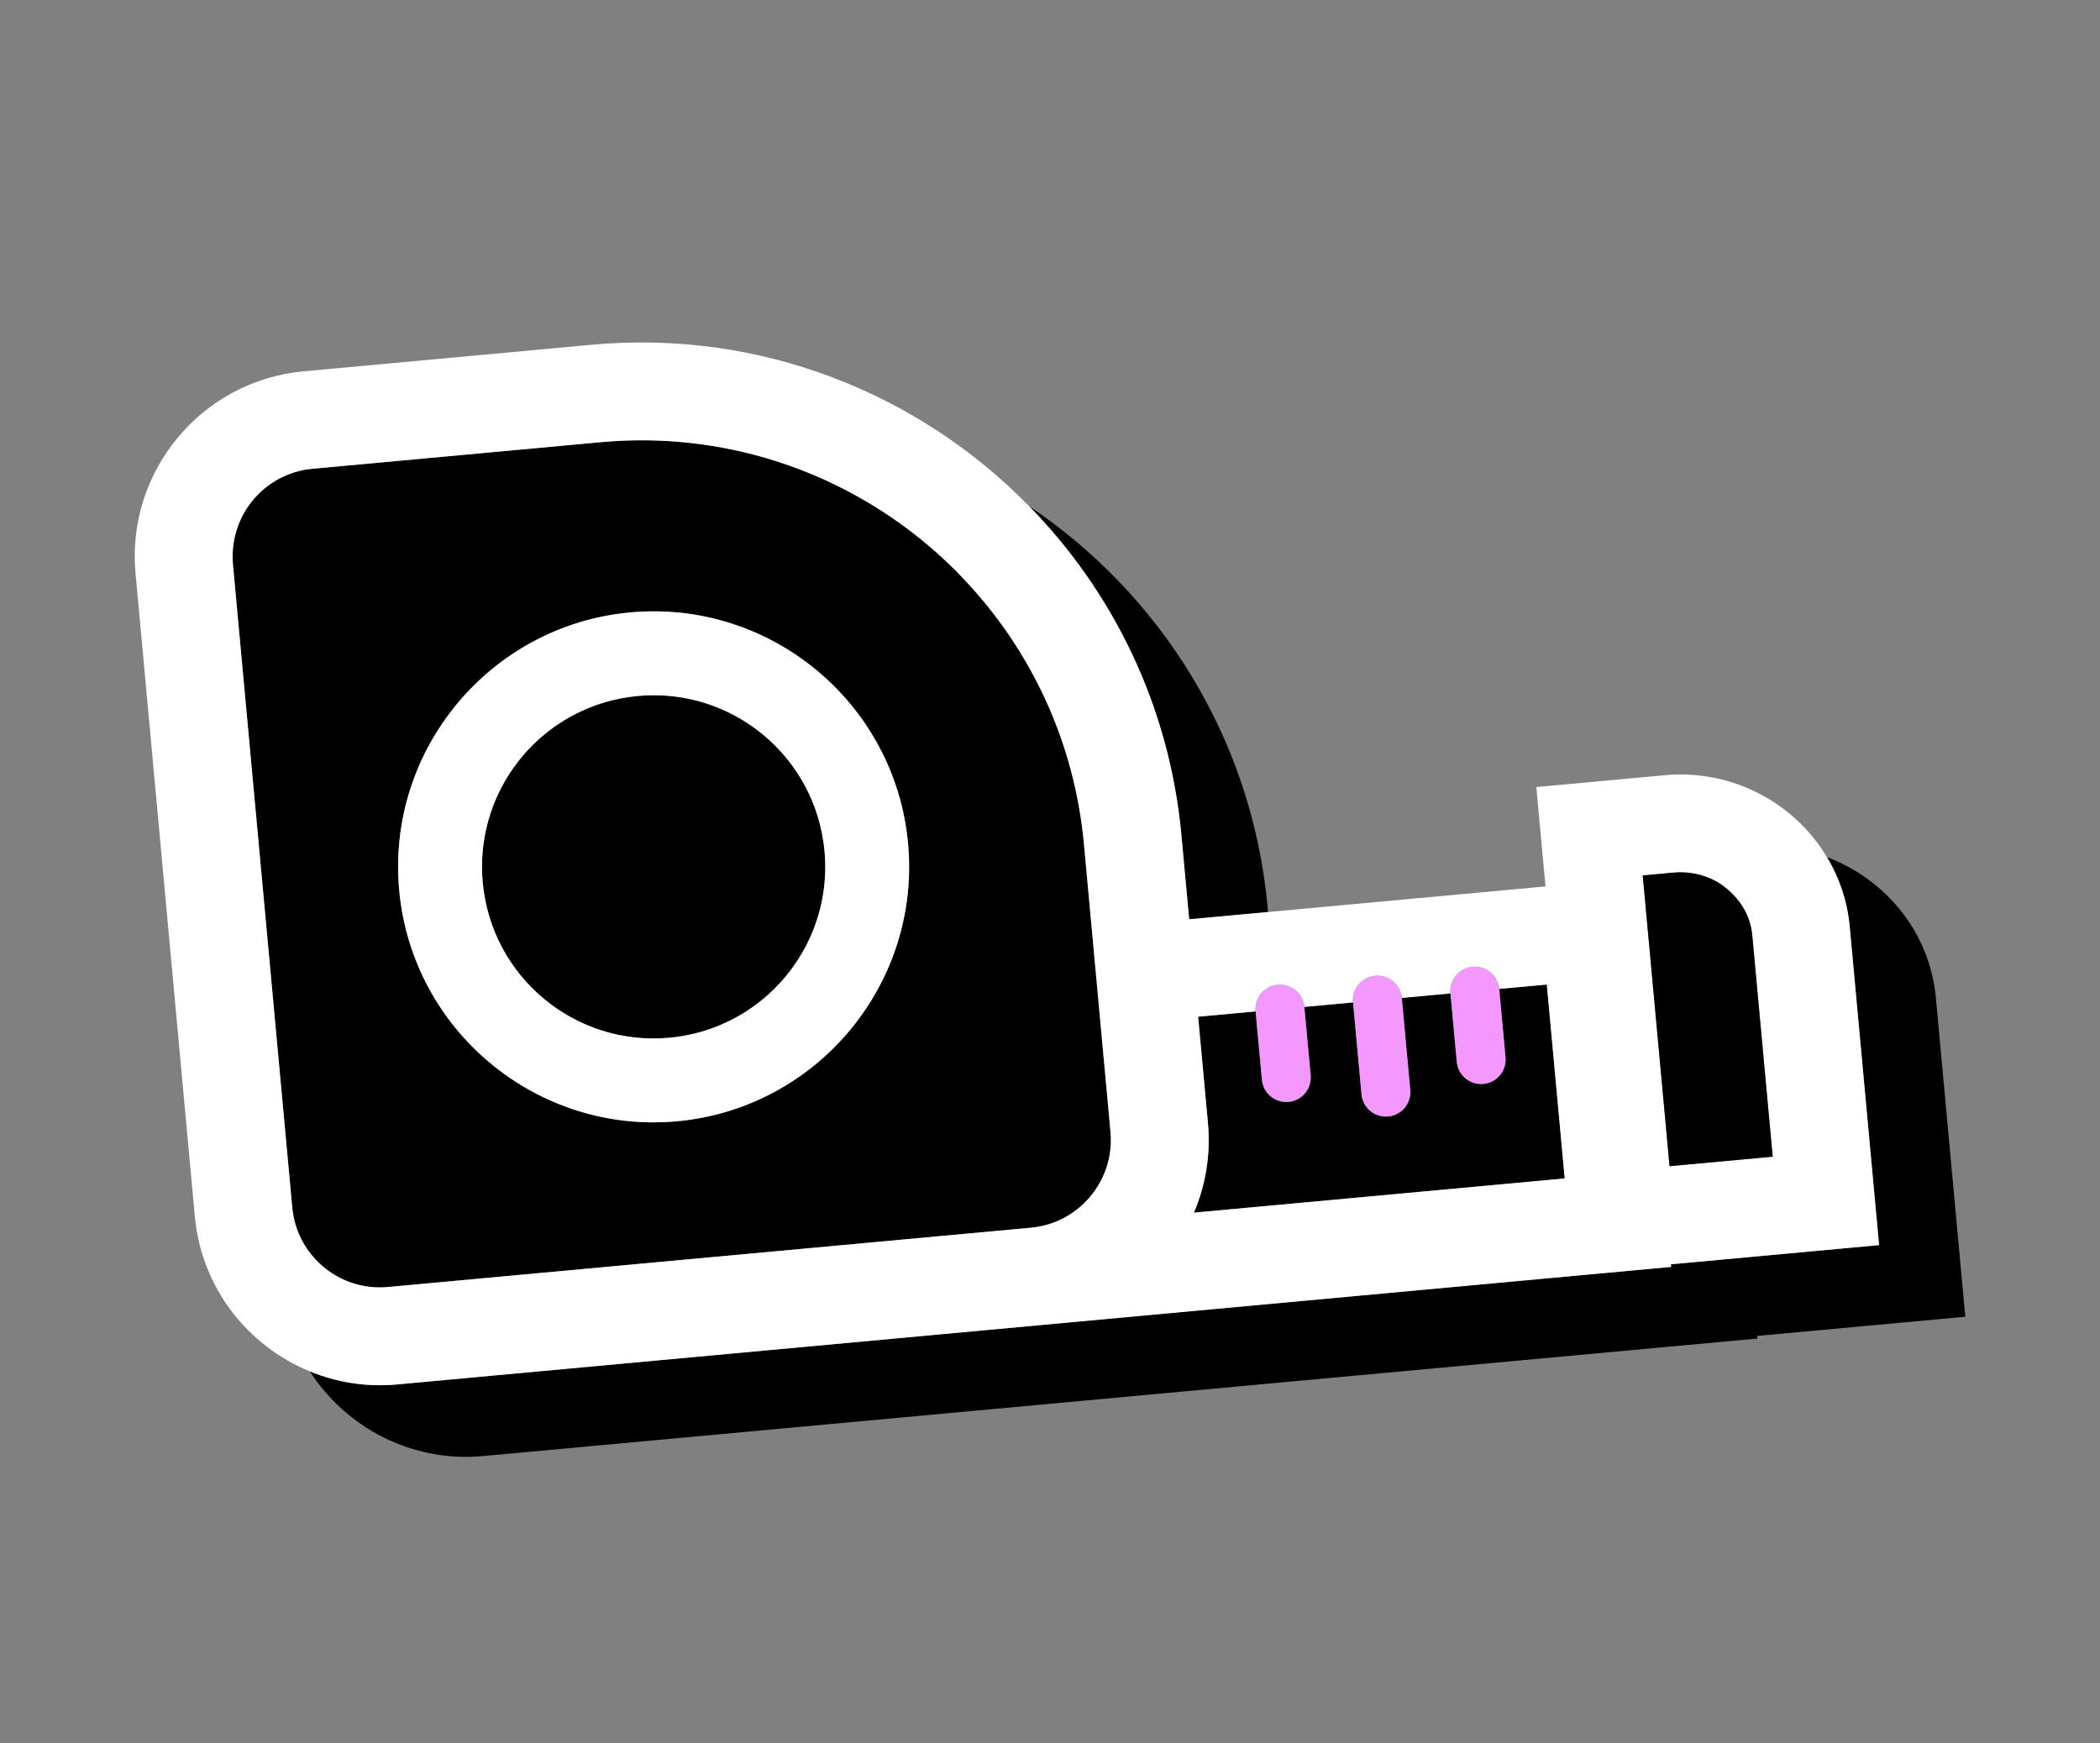<?xml version="1.0" encoding="UTF-8"?>
<svg id="Layer_1" xmlns="http://www.w3.org/2000/svg" version="1.1" viewBox="0 0 150.236 124.724">
  <rect x="0" y="0" width="150.236" height="124.724" fill="#808080" stroke="none"/>
  <!-- Generator: Adobe Illustrator 29.6.1, SVG Export Plug-In . SVG Version: 2.1.1 Build 9)  -->
  <defs>
    <style>
      .st0 {
        fill: none;
      }

      .st1 {
        fill: #f298ff;
      }

      .st2 {
        fill: #fff;
      }
    </style>
  </defs>
  <polygon class="st0" points="69.121 41.609 69.121 41.609 69.121 41.609 69.121 41.609 69.121 41.609"/>
  <path class="st0" d="M16.832,38.272c-.161.64-.225,1.315-.172,2.007h0c-.053-.693.011-1.367.172-2.007Z"/>
  <rect x="102.026" y="69.482" height="3.5"/>
  <rect x="108.958" y="68.882" height="3.422"/>
  <rect x="95.056" y="70.125" height="3.5"/>
  <path d="M77.548,60.387l.555,6.022h0l-.555-6.022c-.674-7.307-3.775-13.802-8.426-18.778l-0-0c4.651,4.976,7.752,11.471,8.426,18.778Z"/>
  <path d="M85.073,65.766l5.645-.521-.035-.376c-1.115-12.089-7.696-22.38-17.069-28.667,6.022,6.151,10.053,14.323,10.903,23.542l.555,6.022Z"/>
  <path d="M42.952,31.635h0c1.64-.151,3.262-.175,4.857-.08-1.595-.095-3.217-.071-4.857.08Z"/>
  <path d="M20.908,86.387c.04.432.123.851.244,1.251-.121-.4-.204-.818-.244-1.251h0Z"/>
  <path d="M67.355,39.849c-.751-.687-1.534-1.338-2.347-1.951.813.612,1.596,1.264,2.347,1.951Z"/>
  <path d="M62.483,36.179c.869.533,1.711,1.107,2.524,1.72-.813-.612-1.655-1.186-2.524-1.72Z"/>
  <path d="M69.121,41.609c-.22-.235-.438-.473-.665-.702.227.229.445.467.665.702q0.0 0.0 0.0 0Z"/>
  <path d="M16.66,40.279c.002.033.001.066.004.1l0.0 0c-.003-.034-.002-.067-.004-.1h0Z"/>
  <path d="M47.809,31.555c1.063.063,2.114.18,3.151.347-1.036-.167-2.087-.284-3.151-.347Z"/>
  <path d="M50.96,31.902c1.036.167,2.057.385,3.06.65-1.003-.266-2.024-.483-3.06-.65Z"/>
  <path d="M56.972,33.492c.964.36,1.907.765,2.827,1.214-.919-.449-1.863-.854-2.827-1.214Z"/>
  <path d="M59.799,34.705c.92.449,1.815.941,2.685,1.474-.869-.533-1.765-1.025-2.685-1.474Z"/>
  <rect x="85.708" y="72.547" width="4.129" transform="translate(-6.292 8.369) rotate(-5.27)"/>
  <path d="M122.696,63.008c-.876-.458-1.901-.678-2.973-.579l-2.199.203h0l2.199-.203c1.072-.099,2.097.121,2.973.579Z"/>
  <path d="M123.842,63.855c-.344-.327-.719-.624-1.146-.847.427.223.802.52,1.146.847Z"/>
  <path d="M130.705,61.323c.877,1.467,1.457,3.135,1.623,4.941l1.461,15.841.643,6.97-6.97.643-7.377.68-.547.05.017.187-6.97.643-38.181,3.522-46.008,4.244c-2.197.203-4.317-.153-6.231-.936,2.6,4.034,7.296,6.531,12.397,6.061l46.008-4.244,38.182-3.522,6.97-.643-.017-.187.547-.05,7.377-.68,6.97-.643-.643-6.97-1.461-15.841c-.433-4.691-3.588-8.49-7.789-10.065Z"/>
  <rect x="123.131" y="79.384" height="7.409"/>
  <path d="M107.254,70.75l.451,4.891c.089.963-.619,1.815-1.582,1.903s-1.815-.619-1.903-1.582l-.451-4.891-0-0-3.485.321 0.0 0.0.607,6.576c.089.963-.619,1.815-1.582,1.903s-1.815-.619-1.903-1.582l-.607-6.576-0-0-3.485.321 0.0 0.0.451,4.891c.089.963-.619,1.815-1.582,1.903s-1.815-.619-1.903-1.582l-.451-4.891-0-0-4.112.379.702,7.608c.209,2.266-.168,4.452-1.003,6.411l26.527-2.447-1.28-13.873-3.407.314 0.0 0Z"/>
  <path d="M27.752,92.074l46.008-4.244c1.823-.168,3.386-1.102,4.417-2.45.925-1.211,1.422-2.756,1.271-4.393l-.702-7.608-.643-6.97-.555-6.022c-.674-7.307-3.775-13.803-8.426-18.778l-0-0c-.22-.235-.438-.473-.665-.702-.359-.361-.726-.714-1.101-1.057-.751-.687-1.534-1.338-2.347-1.951s-1.655-1.186-2.524-1.72c-.869-.533-1.765-1.025-2.685-1.474-.919-.449-1.863-.854-2.827-1.214-.964-.36-1.949-.674-2.952-.939-1.003-.266-2.024-.483-3.06-.65-1.036-.167-2.087-.284-3.151-.347-1.595-.095-3.217-.071-4.857.08l-20.6,1.9c-.216.02-.429.051-.638.091-.209.041-.413.092-.613.152-.8.242-1.528.638-2.154,1.149-.469.384-.88.833-1.22,1.333-.412.605-.714,1.286-.896,2.01-.161.64-.225,1.314-.172,2.007.002.033.001.066.004.1l4.244,46.008c.04.432.123.851.244,1.251.061.2.131.396.21.586,1.029,2.477,3.578,4.11,6.39,3.85ZM28.56,63.694c-.926-10.036,6.486-18.954,16.522-19.88,10.036-.926,18.954,6.486,19.88,16.522s-6.486,18.954-16.522,19.88-18.954-6.486-19.88-16.522Z"/>
  <path d="M47.889,74.242c2.532-.234,4.814-1.22,6.643-2.719.305-.25.597-.514.876-.791,2.51-2.493,3.929-6.047,3.579-9.845-.156-1.688-.646-3.265-1.4-4.67-.188-.352-.393-.692-.614-1.021-.44-.658-.942-1.27-1.496-1.828s-1.16-1.062-1.81-1.504-1.343-.824-2.071-1.136c-.364-.156-.736-.295-1.116-.416-1.52-.484-3.16-.677-4.848-.522s-3.265.646-4.67,1.4c-.351.188-.692.393-1.021.613-3.62,2.422-5.835,6.699-5.407,11.341.623,6.752,6.602,11.722,13.354,11.099Z"/>
  <path class="st2" d="M74.403,94.801l38.181-3.522,6.97-.643-.017-.187.547-.05,7.377-.68,6.97-.643-.643-6.97-1.461-15.841c-.167-1.806-.747-3.473-1.623-4.941-2.315-3.877-6.766-6.313-11.625-5.864l-2.199.203-6.97.643.643,6.97.013.14-.547.05-19.3,1.78-5.645.521-.555-6.022c-.85-9.219-4.882-17.392-10.903-23.542-7.896-8.066-19.217-12.652-31.306-11.537l-20.6,1.9c-7.298.673-12.688,7.159-12.015,14.457l4.244,46.008c.47,5.101,3.784,9.261,8.226,11.079,1.914.783,4.034,1.139,6.231.936l46.008-4.244ZM119.442,83.428l-1.918-20.797h0l2.199-.203c1.072-.099,2.097.121,2.973.579.427.223.802.52,1.146.847.832.791,1.404,1.841,1.516,3.051l1.461,15.841h0l-7.377.68h0ZM91.41,70.454c.962-.089,1.814.619,1.903,1.581l3.485-.321c-.089-.962.619-1.814,1.582-1.903s1.814.619,1.903,1.581l3.485-.321c-.089-.962.619-1.814,1.582-1.903s1.814.619,1.903,1.581l3.407-.314h0l1.28,13.873-26.527,2.447c.835-1.959,1.212-4.146,1.003-6.411l-.702-7.608h0l4.112-.379c-.089-.962.619-1.814,1.582-1.903ZM21.152,87.638c-.121-.4-.204-.818-.244-1.251h0l-4.244-46.008-0-0c-.003-.034-.002-.066-.004-.1-.053-.693.011-1.367.172-2.007.182-.725.484-1.406.896-2.01.34-.5.751-.949,1.22-1.333.625-.512,1.353-.907,2.154-1.149.2-.06.405-.111.613-.152.209-.041.421-.071.638-.091l20.6-1.9h0c1.64-.151,3.262-.175,4.857-.08,1.063.063,2.114.18,3.151.347,1.036.167,2.057.385,3.06.65,1.003.266,1.988.58,2.952.939.964.36,1.907.765,2.827,1.214.92.449,1.815.941,2.685,1.474.869.533,1.711,1.107,2.524,1.72s1.596,1.264,2.347,1.951c.375.343.743.696,1.101,1.057.227.229.445.467.665.702l0.0 0c4.651,4.976,7.752,11.471,8.426,18.778l.555,6.022h0l.643,6.97.702,7.608c.151,1.637-.345,3.182-1.271,4.393-1.03,1.348-2.594,2.282-4.417,2.45l-46.008,4.244c-2.812.259-5.361-1.373-6.39-3.85-.079-.191-.149-.386-.21-.586Z"/>
  <path class="st2" d="M48.44,80.216c10.036-.926,17.448-9.844,16.522-19.88s-9.844-17.448-19.88-16.522c-10.036.926-17.448,9.844-16.522,19.88.926,10.036,9.844,17.448,19.88,16.522ZM39.942,51.802c.329-.22.67-.425,1.021-.613,1.406-.754,2.982-1.244,4.67-1.4s3.328.038,4.848.522c.38.121.752.26,1.116.416.728.312,1.421.694,2.071,1.136s1.256.946,1.81,1.504,1.056,1.17,1.496,1.828c.22.329.425.67.614,1.021.754,1.405,1.244,2.982,1.4,4.67.35,3.798-1.069,7.352-3.579,9.845-.279.277-.571.541-.876.791-1.83,1.498-4.111,2.485-6.643,2.719-6.753.623-12.731-4.346-13.354-11.099-.428-4.642,1.786-8.919,5.407-11.341Z"/>
  <path class="st1" d="M89.828,72.357h0l0.0 0.0.451,4.891c.089.963.941,1.671,1.903,1.582s1.671-.941,1.582-1.903l-.451-4.891-0-0h0c-.089-.962-.941-1.67-1.903-1.581s-1.67.94-1.582,1.903Z"/>
  <path class="st1" d="M96.799,71.715l.607,6.576c.089.963.941,1.671,1.903,1.582s1.671-.941,1.582-1.903l-.607-6.576-0-0h0c-.089-.962-.941-1.67-1.903-1.581s-1.67.94-1.582,1.903h0l0.0 0Z"/>
  <path class="st1" d="M103.769,71.072l.451,4.891c.089.963.941,1.671,1.903,1.582s1.671-.941,1.582-1.903l-.451-4.891-0-0h0c-.089-.962-.941-1.67-1.903-1.581s-1.67.94-1.582,1.903h0l0.0 0Z"/>
  <path d="M126.819,82.748l-1.461-15.841c-.112-1.21-.684-2.26-1.516-3.051-.344-.327-.719-.624-1.146-.847-.876-.458-1.901-.678-2.973-.579l-2.199.203,1.918,20.797,7.377-.68Z"/>
</svg>